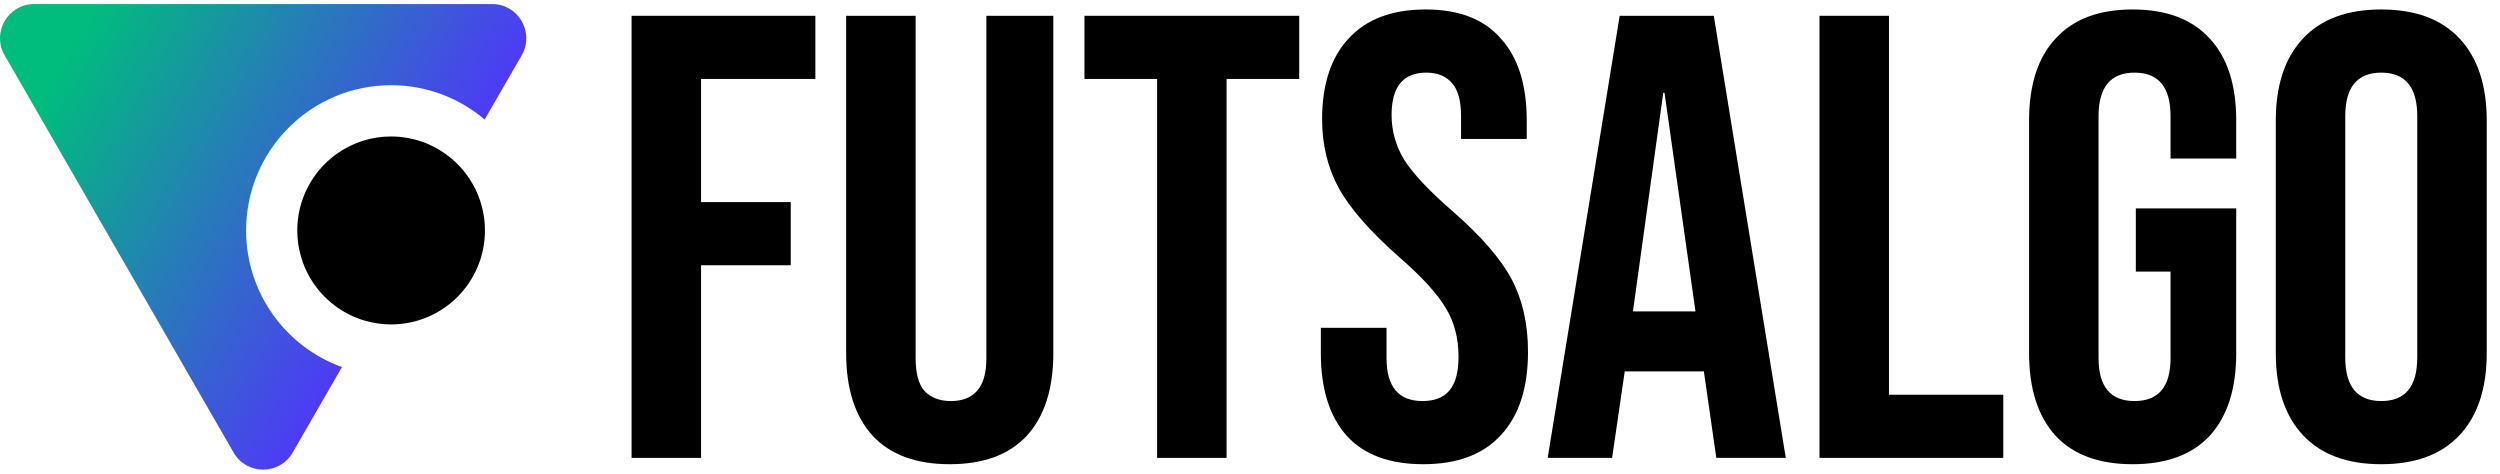 <svg width="95" height="18" viewBox="0 0 95 18" fill="none" xmlns="http://www.w3.org/2000/svg">
<path d="M14.862 5.186C14.986 5.186 15.108 5.192 15.229 5.204C15.248 5.206 15.268 5.21 15.288 5.212C15.363 5.221 15.437 5.233 15.511 5.246C15.558 5.255 15.604 5.264 15.651 5.275C15.864 5.323 16.07 5.389 16.267 5.474C16.282 5.48 16.296 5.487 16.31 5.494C16.458 5.56 16.601 5.635 16.738 5.72C16.744 5.724 16.75 5.728 16.756 5.732C17.76 6.364 18.428 7.482 18.428 8.757C18.428 10.729 16.832 12.328 14.863 12.328C14.526 12.328 14.2 12.28 13.89 12.192C13.871 12.187 13.852 12.182 13.834 12.176C13.802 12.167 13.771 12.156 13.739 12.146C13.72 12.139 13.7 12.133 13.681 12.126C13.653 12.116 13.625 12.106 13.597 12.095C13.571 12.085 13.546 12.076 13.521 12.065C13.497 12.056 13.473 12.045 13.449 12.035C13.424 12.024 13.4 12.014 13.377 12.003C13.352 11.991 13.327 11.98 13.303 11.968C13.212 11.924 13.123 11.876 13.036 11.824C13.007 11.806 12.979 11.788 12.95 11.77C12.933 11.759 12.916 11.748 12.899 11.737C12.878 11.723 12.858 11.709 12.837 11.694C12.81 11.675 12.782 11.656 12.755 11.637C12.741 11.626 12.726 11.615 12.711 11.604C12.682 11.582 12.653 11.559 12.625 11.537C12.61 11.525 12.596 11.513 12.581 11.501C12.502 11.435 12.426 11.366 12.353 11.294L12.341 11.282C12.331 11.271 12.32 11.26 12.31 11.249C12.285 11.223 12.26 11.198 12.236 11.171C12.225 11.159 12.213 11.145 12.201 11.132C12.186 11.115 12.171 11.099 12.156 11.081L12.112 11.028C12.108 11.024 12.104 11.019 12.1 11.014C12.078 10.987 12.056 10.959 12.034 10.931C12.017 10.907 11.999 10.884 11.982 10.861C11.97 10.845 11.959 10.828 11.947 10.812C11.932 10.79 11.916 10.768 11.901 10.746C11.841 10.657 11.785 10.564 11.733 10.47C11.725 10.454 11.717 10.439 11.709 10.423C11.691 10.39 11.674 10.357 11.658 10.323C11.65 10.307 11.643 10.29 11.635 10.274C11.62 10.243 11.606 10.212 11.592 10.18C11.583 10.159 11.575 10.138 11.566 10.118C11.552 10.084 11.539 10.05 11.526 10.016C11.521 10.002 11.515 9.988 11.51 9.974C11.452 9.816 11.406 9.652 11.372 9.485C11.369 9.473 11.367 9.461 11.365 9.449C11.357 9.412 11.351 9.374 11.344 9.336C11.341 9.312 11.336 9.288 11.333 9.264C11.309 9.099 11.297 8.929 11.297 8.757C11.297 8.695 11.299 8.634 11.302 8.573C11.317 8.269 11.37 7.974 11.457 7.695C11.544 7.415 11.665 7.151 11.813 6.906C11.932 6.709 12.07 6.525 12.223 6.356C12.376 6.187 12.546 6.033 12.729 5.896C12.775 5.861 12.821 5.828 12.869 5.796C12.964 5.732 13.062 5.672 13.163 5.617C13.214 5.59 13.264 5.563 13.316 5.538C13.472 5.463 13.634 5.399 13.802 5.346C14.137 5.242 14.493 5.186 14.862 5.186Z" fill="black"/>
<path d="M18.701 0.154C19.699 0.154 20.323 1.236 19.824 2.102L18.417 4.542C17.457 3.729 16.217 3.238 14.862 3.238C11.819 3.238 9.352 5.709 9.352 8.757C9.352 11.148 10.87 13.183 12.994 13.949L11.122 17.197C10.623 18.062 9.376 18.063 8.877 17.197L0.176 2.102C-0.323 1.236 0.3 0.154 1.298 0.154H18.701Z" fill="url(#paint0_linear_32_50)"/>
<path d="M24 0.6H30.984V3H26.64V7.68H30.048V10.08H26.64V17.4H24V0.6Z" fill="black"/>
<path d="M36.09 17.64C34.81 17.64 33.834 17.28 33.162 16.56C32.49 15.824 32.154 14.776 32.154 13.416V0.6H34.794V13.608C34.794 14.184 34.906 14.6 35.13 14.856C35.37 15.112 35.706 15.24 36.138 15.24C36.57 15.24 36.898 15.112 37.122 14.856C37.362 14.6 37.482 14.184 37.482 13.608V0.6H40.026V13.416C40.026 14.776 39.69 15.824 39.018 16.56C38.346 17.28 37.37 17.64 36.09 17.64Z" fill="black"/>
<path d="M43.97 3H41.21V0.6H49.37V3H46.61V17.4H43.97V3Z" fill="black"/>
<path d="M54.08 17.64C52.8 17.64 51.832 17.28 51.176 16.56C50.52 15.824 50.192 14.776 50.192 13.416V12.456H52.688V13.608C52.688 14.696 53.144 15.24 54.056 15.24C54.504 15.24 54.84 15.112 55.064 14.856C55.304 14.584 55.424 14.152 55.424 13.56C55.424 12.856 55.264 12.24 54.944 11.712C54.624 11.168 54.032 10.52 53.168 9.768C52.08 8.808 51.32 7.944 50.888 7.176C50.456 6.392 50.24 5.512 50.24 4.536C50.24 3.208 50.576 2.184 51.248 1.464C51.92 0.728 52.896 0.36 54.176 0.36C55.44 0.36 56.392 0.728 57.032 1.464C57.688 2.184 58.016 3.224 58.016 4.584V5.28H55.52V4.416C55.52 3.84 55.408 3.424 55.184 3.168C54.96 2.896 54.632 2.76 54.2 2.76C53.32 2.76 52.88 3.296 52.88 4.368C52.88 4.976 53.04 5.544 53.36 6.072C53.696 6.6 54.296 7.24 55.16 7.992C56.264 8.952 57.024 9.824 57.44 10.608C57.856 11.392 58.064 12.312 58.064 13.368C58.064 14.744 57.72 15.8 57.032 16.536C56.36 17.272 55.376 17.64 54.08 17.64Z" fill="black"/>
<path d="M61.548 0.6H65.124L67.86 17.4H65.22L64.74 14.064V14.112H61.74L61.26 17.4H58.812L61.548 0.6ZM64.428 11.832L63.252 3.528H63.204L62.052 11.832H64.428Z" fill="black"/>
<path d="M69.141 0.6H71.781V15H76.125V17.4H69.141V0.6Z" fill="black"/>
<path d="M81.041 17.64C79.761 17.64 78.785 17.28 78.113 16.56C77.441 15.824 77.105 14.776 77.105 13.416V4.584C77.105 3.224 77.441 2.184 78.113 1.464C78.785 0.728 79.761 0.36 81.041 0.36C82.321 0.36 83.297 0.728 83.969 1.464C84.641 2.184 84.977 3.224 84.977 4.584V6.024H82.481V4.416C82.481 3.312 82.025 2.76 81.113 2.76C80.201 2.76 79.745 3.312 79.745 4.416V13.608C79.745 14.696 80.201 15.24 81.113 15.24C82.025 15.24 82.481 14.696 82.481 13.608V10.32H81.161V7.92H84.977V13.416C84.977 14.776 84.641 15.824 83.969 16.56C83.297 17.28 82.321 17.64 81.041 17.64Z" fill="black"/>
<path d="M90.488 17.64C89.192 17.64 88.2 17.272 87.512 16.536C86.824 15.8 86.48 14.76 86.48 13.416V4.584C86.48 3.24 86.824 2.2 87.512 1.464C88.2 0.728 89.192 0.36 90.488 0.36C91.784 0.36 92.776 0.728 93.464 1.464C94.152 2.2 94.496 3.24 94.496 4.584V13.416C94.496 14.76 94.152 15.8 93.464 16.536C92.776 17.272 91.784 17.64 90.488 17.64ZM90.488 15.24C91.4 15.24 91.856 14.688 91.856 13.584V4.416C91.856 3.312 91.4 2.76 90.488 2.76C89.576 2.76 89.12 3.312 89.12 4.416V13.584C89.12 14.688 89.576 15.24 90.488 15.24Z" fill="black"/>
<defs>
<linearGradient id="paint0_linear_32_50" x1="-0.769" y1="2.685" x2="14.615" y2="11.567" gradientUnits="userSpaceOnUse">
<stop offset="0.149" stop-color="#00BC7D"/>
<stop offset="1" stop-color="#4F39F6"/>
</linearGradient>
</defs>
</svg>
